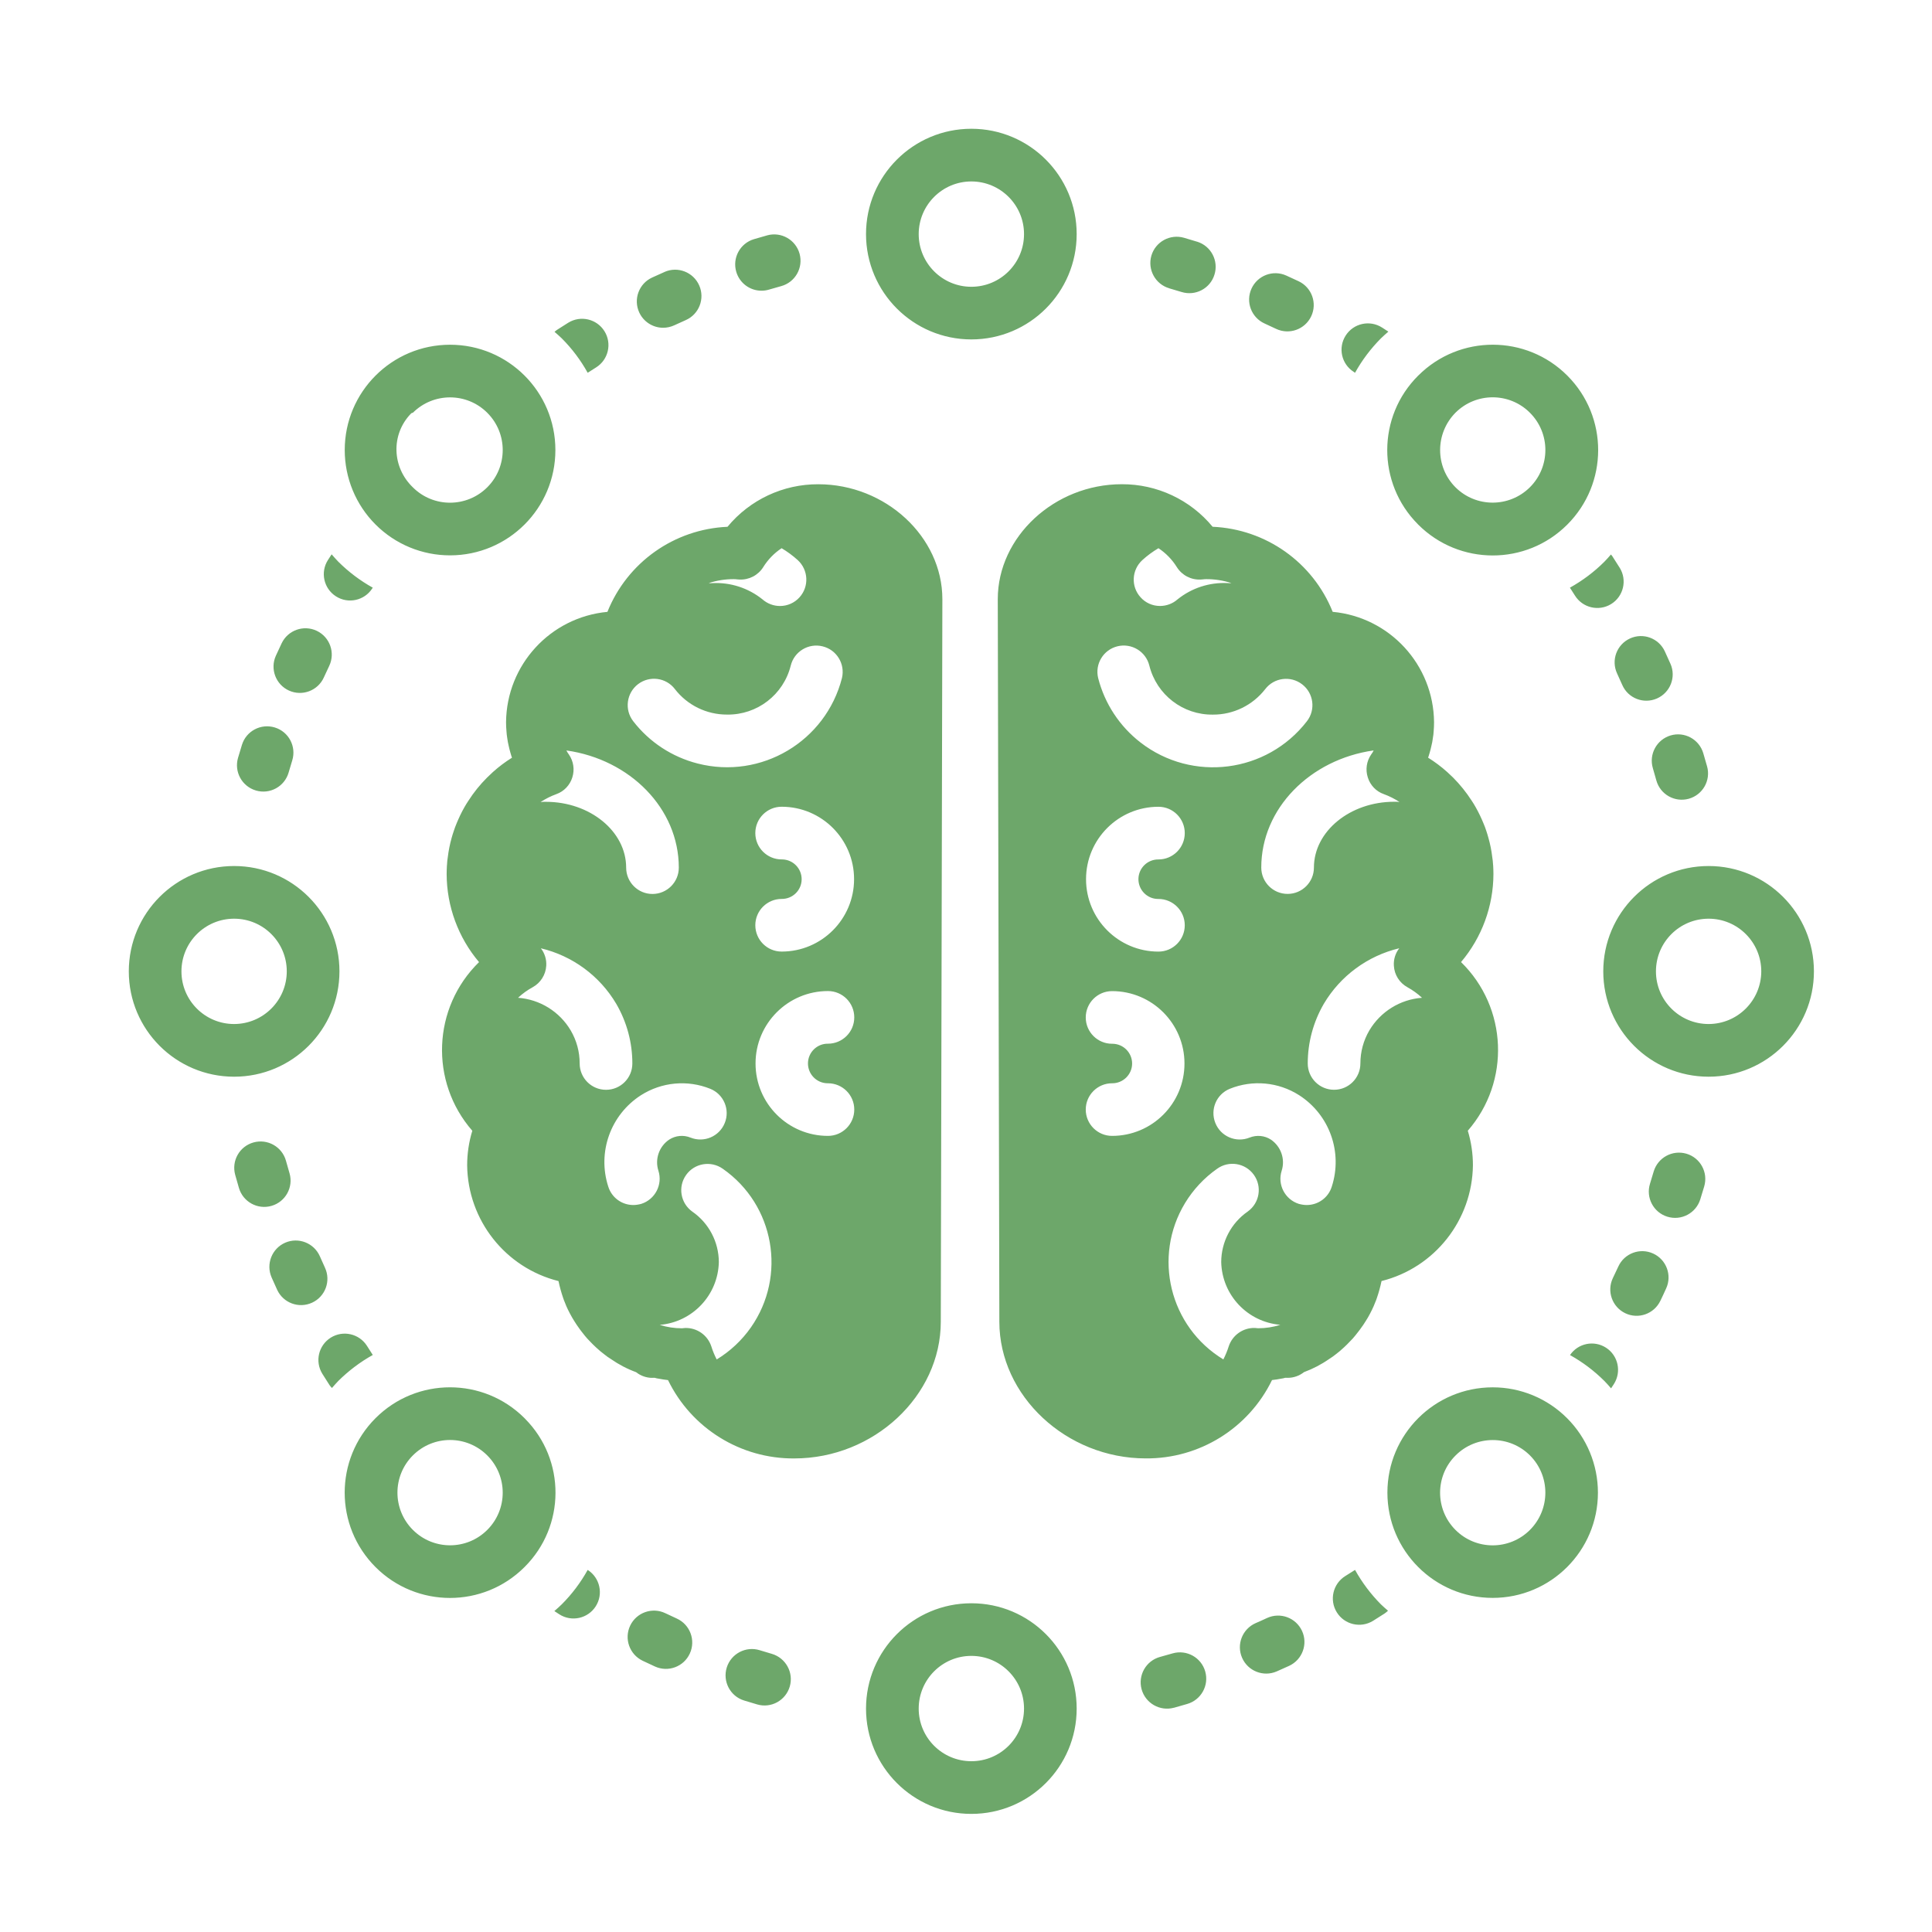 <?xml version="1.0" encoding="utf-8"?>
<!-- Generator: Adobe Illustrator 16.0.0, SVG Export Plug-In . SVG Version: 6.00 Build 0)  -->
<!DOCTYPE svg PUBLIC "-//W3C//DTD SVG 1.1//EN" "http://www.w3.org/Graphics/SVG/1.1/DTD/svg11.dtd">
<svg version="1.1" id="Shape_129_1_" xmlns="http://www.w3.org/2000/svg" xmlns:xlink="http://www.w3.org/1999/xlink" x="0px"
	 y="0px" width="60px" height="60px" viewBox="0 0 60 60" enable-background="new 0 0 60 60" xml:space="preserve">
<g id="Shape_129">
	<g>
		<path fill-rule="evenodd" clip-rule="evenodd" fill="#6DA76A" d="M30.165,10.541L30.165,10.541c1.809,0,3.272-1.464,3.272-3.271
			c0-1.807-1.464-3.271-3.271-3.271c-1.806,0-3.271,1.464-3.271,3.271C26.896,9.077,28.36,10.54,30.165,10.541z M30.166,5.635
			c0.903,0,1.636,0.732,1.636,1.635c0,0.904-0.732,1.636-1.636,1.636c-0.902,0-1.635-0.732-1.635-1.636
			C28.532,6.368,29.264,5.635,30.166,5.635z M30.169,49.791c-0.001,0-0.003,0-0.003,0c-1.806,0-3.271,1.465-3.271,3.271
			c0,1.806,1.464,3.27,3.271,3.27c1.808,0,3.271-1.464,3.271-3.27C33.438,51.256,31.975,49.791,30.169,49.791z M30.168,54.696
			c-0.002,0-0.002,0-0.002,0c-0.902,0-1.635-0.731-1.635-1.634c0-0.904,0.732-1.637,1.635-1.637c0.903,0,1.636,0.732,1.636,1.637
			C31.802,53.964,31.07,54.696,30.168,54.696z M53.063,26.895L53.063,26.895c-1.808,0-3.272,1.465-3.272,3.272
			c0,1.806,1.465,3.271,3.271,3.271s3.271-1.465,3.271-3.271C56.333,28.36,54.869,26.896,53.063,26.895z M53.063,31.802
			c-0.903,0-1.636-0.732-1.636-1.635c0-0.904,0.732-1.636,1.636-1.636c0.902,0,1.635,0.731,1.635,1.636
			C54.696,31.068,53.965,31.8,53.063,31.802z M10.542,30.167c0-1.807-1.464-3.272-3.271-3.272C5.464,26.895,4,28.36,4,30.167
			c0,1.806,1.464,3.271,3.271,3.271C9.077,33.438,10.541,31.974,10.542,30.167z M7.271,31.802c-0.904,0-1.636-0.732-1.636-1.635
			c0-0.904,0.732-1.636,1.636-1.636c0.903,0,1.635,0.731,1.635,1.636C8.905,31.068,8.174,31.8,7.271,31.802z M46.357,43.085
			c-1.806,0-3.27,1.464-3.27,3.269c0,1.806,1.463,3.269,3.268,3.27c1.806,0.001,3.27-1.463,3.27-3.268
			c0-0.868-0.345-1.7-0.958-2.313C48.055,43.429,47.223,43.084,46.357,43.085z M47.514,47.513c-0.64,0.639-1.675,0.639-2.313,0
			c-0.638-0.64-0.637-1.676,0.004-2.313c0.638-0.637,1.671-0.637,2.31,0C48.152,45.839,48.152,46.873,47.514,47.513z M13.977,17.247
			c1.807,0,3.271-1.463,3.271-3.27c0-1.808-1.464-3.271-3.271-3.271c-1.807,0-3.271,1.464-3.271,3.271
			c0,0.868,0.345,1.701,0.958,2.313C12.277,16.903,13.109,17.248,13.977,17.247z M12.757,12.851
			c0.016-0.016,0.031-0.032,0.063-0.031c0.639-0.638,1.674-0.639,2.313,0c0.639,0.638,0.639,1.674,0,2.313
			c-0.639,0.638-1.675,0.639-2.313,0h0C12.173,14.51,12.136,13.498,12.757,12.851z M16.304,44.058
			c-0.005-0.005-0.01-0.01-0.015-0.016c-1.278-1.277-3.349-1.277-4.626,0c-1.278,1.278-1.278,3.349,0,4.626
			c1.277,1.277,3.348,1.277,4.625,0c0,0,0,0,0,0C17.567,47.399,17.573,45.334,16.304,44.058z M15.133,47.512
			c-0.639,0.639-1.674,0.638-2.312-0.001c-0.638-0.64-0.637-1.674,0.001-2.312c0.639-0.639,1.674-0.638,2.312,0.002
			c0.306,0.306,0.478,0.721,0.478,1.154C15.613,46.789,15.441,47.205,15.133,47.512z M20.595,10.179
			c0.118,0,0.234-0.026,0.342-0.075c0.119-0.055,0.238-0.109,0.358-0.162c0.414-0.181,0.602-0.664,0.42-1.077
			c-0.182-0.413-0.664-0.602-1.077-0.42c-0.001,0-0.001,0.001-0.002,0.002c-0.128,0.055-0.256,0.113-0.383,0.172
			c-0.411,0.188-0.59,0.674-0.401,1.085C19.986,9.993,20.276,10.179,20.595,10.179z M23.649,9.028c0.079,0,0.157-0.011,0.233-0.034
			c0.126-0.037,0.251-0.073,0.378-0.108c0.436-0.119,0.691-0.57,0.572-1.005c-0.12-0.435-0.57-0.692-1.006-0.572
			c0,0-0.001,0.001-0.002,0.001c-0.136,0.037-0.272,0.077-0.407,0.117c-0.433,0.128-0.68,0.583-0.551,1.017
			C22.969,8.791,23.287,9.028,23.649,9.028z M42.04,11.548c0.015,0.01,0.027,0.019,0.042,0.029c0.218-0.393,0.488-0.751,0.805-1.07
			c0.074-0.074,0.152-0.139,0.23-0.208c-0.065-0.042-0.131-0.085-0.196-0.127c-0.381-0.244-0.887-0.132-1.13,0.249
			S41.659,11.305,42.04,11.548z M21.02,50.266c-0.12-0.055-0.239-0.11-0.358-0.167c-0.407-0.195-0.896-0.021-1.09,0.384
			c-0.195,0.407-0.023,0.896,0.384,1.092c0.128,0.061,0.256,0.12,0.385,0.18c0.411,0.187,0.896,0.006,1.083-0.405
			C21.612,50.938,21.43,50.453,21.02,50.266z M23.971,51.362c-0.126-0.036-0.251-0.074-0.377-0.113
			c-0.431-0.134-0.889,0.106-1.024,0.537c-0.134,0.432,0.106,0.891,0.537,1.024c0.135,0.042,0.27,0.082,0.406,0.122
			c0.434,0.128,0.887-0.122,1.014-0.556C24.653,51.944,24.404,51.49,23.971,51.362z M11.398,41.799
			c-0.241-0.382-0.746-0.496-1.128-0.256c-0.379,0.24-0.495,0.737-0.261,1.119c0.075,0.12,0.15,0.238,0.226,0.356
			c0.022,0.031,0.047,0.06,0.074,0.087c0.066-0.073,0.128-0.148,0.199-0.22c0.318-0.315,0.678-0.587,1.069-0.805
			C11.517,41.987,11.457,41.893,11.398,41.799z M18.254,48.757l-0.003-0.002c-0.218,0.393-0.488,0.752-0.805,1.069
			c-0.074,0.074-0.153,0.141-0.23,0.209c0.052,0.033,0.103,0.066,0.154,0.101c0.38,0.244,0.886,0.133,1.13-0.247
			S18.633,49.001,18.254,48.757z M10.094,39.373c-0.055-0.118-0.108-0.238-0.16-0.357c-0.181-0.413-0.663-0.603-1.077-0.423
			c-0.414,0.181-0.603,0.663-0.423,1.076c0,0.001,0.001,0.003,0.001,0.003c0.056,0.129,0.114,0.258,0.173,0.385
			c0.19,0.41,0.676,0.588,1.086,0.398C10.103,40.266,10.281,39.782,10.094,39.373z M8.992,36.438
			c-0.001-0.004-0.002-0.007-0.003-0.01c-0.037-0.126-0.073-0.252-0.108-0.379c-0.121-0.435-0.57-0.69-1.006-0.57
			s-0.691,0.57-0.571,1.006c0.038,0.137,0.076,0.271,0.116,0.407C7.546,37.325,8,37.575,8.433,37.449
			C8.867,37.324,9.117,36.87,8.992,36.438z M10.432,18.519C10.432,18.519,10.432,18.519,10.432,18.519
			c0.379,0.245,0.885,0.134,1.129-0.245c0,0,0,0,0-0.001l0.016-0.022c-0.392-0.218-0.752-0.49-1.07-0.806
			c-0.073-0.074-0.139-0.153-0.208-0.23c-0.038,0.059-0.076,0.116-0.114,0.176C9.942,17.77,10.052,18.276,10.432,18.519z
			 M8.974,21.446C8.974,21.446,8.974,21.446,8.974,21.446c0.411,0.187,0.896,0.005,1.083-0.406c0,0,0,0,0-0.001
			c0.055-0.119,0.11-0.239,0.167-0.358c0.194-0.408,0.021-0.896-0.387-1.09c-0.408-0.194-0.896-0.02-1.09,0.387
			c-0.061,0.128-0.121,0.256-0.179,0.385C8.381,20.774,8.563,21.259,8.974,21.446z M7.949,24.55
			c0.434,0.127,0.887-0.122,1.014-0.556c0,0,0-0.001,0-0.001C9,23.866,9.037,23.741,9.076,23.615
			c0.133-0.431-0.108-0.889-0.54-1.022s-0.889,0.108-1.022,0.538c-0.042,0.134-0.083,0.27-0.122,0.405
			C7.266,23.97,7.515,24.423,7.949,24.55z M18.251,11.577c0.087-0.056,0.175-0.112,0.262-0.167c0.382-0.24,0.498-0.744,0.258-1.126
			c-0.239-0.381-0.74-0.498-1.123-0.262c-0.12,0.074-0.238,0.15-0.357,0.227c-0.024,0.017-0.048,0.037-0.07,0.056
			c0.075,0.067,0.152,0.13,0.224,0.202C17.762,10.824,18.033,11.184,18.251,11.577z M39.271,10.046
			c0.12,0.054,0.24,0.109,0.359,0.167c0.408,0.193,0.896,0.019,1.09-0.389s0.019-0.896-0.389-1.089
			c-0.128-0.061-0.256-0.12-0.384-0.177c-0.412-0.187-0.896-0.003-1.082,0.408C38.68,9.376,38.86,9.859,39.271,10.046z
			 M36.315,8.954c0,0.001,0.001,0.001,0.002,0.002c0.126,0.036,0.251,0.073,0.377,0.112c0.431,0.134,0.89-0.107,1.022-0.538
			c0.135-0.431-0.105-0.89-0.537-1.024h-0.003c-0.134-0.042-0.27-0.082-0.404-0.121c-0.435-0.126-0.888,0.123-1.015,0.556
			C35.632,8.375,35.882,8.829,36.315,8.954z M39.353,50.247c-0.118,0.056-0.236,0.108-0.356,0.16
			c-0.414,0.181-0.604,0.663-0.423,1.077c0.18,0.413,0.662,0.603,1.076,0.423c0.129-0.057,0.259-0.114,0.386-0.173
			c0.41-0.19,0.589-0.677,0.399-1.086C40.245,50.24,39.763,50.061,39.353,50.247z M48.909,18.492
			c0.237,0.385,0.741,0.504,1.125,0.268c0.385-0.236,0.505-0.741,0.269-1.125c-0.002-0.003-0.003-0.005-0.005-0.007
			c-0.074-0.12-0.15-0.24-0.228-0.358c-0.013-0.018-0.027-0.033-0.041-0.05c-0.066,0.076-0.132,0.153-0.204,0.225
			c-0.317,0.317-0.678,0.587-1.07,0.806C48.808,18.331,48.858,18.411,48.909,18.492z M51.331,23.857
			c0.036,0.127,0.072,0.252,0.108,0.379c0.121,0.436,0.571,0.69,1.007,0.57c0.435-0.121,0.69-0.571,0.569-1.006
			c-0.001-0.001-0.001-0.001-0.001-0.002c-0.038-0.135-0.077-0.271-0.117-0.406c-0.128-0.433-0.583-0.681-1.016-0.552
			C51.449,22.97,51.202,23.425,51.331,23.857z M50.219,20.913C50.22,20.914,50.22,20.914,50.219,20.913
			c0.055,0.121,0.108,0.24,0.162,0.359c0.181,0.415,0.664,0.601,1.077,0.42c0.414-0.183,0.602-0.664,0.42-1.077
			c0,0-0.001,0-0.001-0.001c-0.057-0.129-0.114-0.258-0.174-0.385c-0.189-0.41-0.674-0.589-1.084-0.4
			C50.208,20.019,50.03,20.503,50.219,20.913z M42.082,48.755c-0.1,0.064-0.2,0.128-0.302,0.19
			c-0.384,0.238-0.503,0.742-0.265,1.126c0.237,0.384,0.741,0.502,1.125,0.266c0.12-0.074,0.239-0.149,0.358-0.227
			c0.038-0.026,0.074-0.055,0.108-0.088c-0.074-0.064-0.149-0.127-0.221-0.198C42.571,49.507,42.3,49.147,42.082,48.755z
			 M49.876,41.854C49.876,41.853,49.876,41.853,49.876,41.854c-0.373-0.24-0.869-0.139-1.118,0.229
			c0.392,0.218,0.75,0.488,1.067,0.804c0.074,0.073,0.14,0.152,0.208,0.229c0.028-0.044,0.059-0.087,0.087-0.132
			C50.364,42.604,50.255,42.098,49.876,41.854z M36.418,51.347c-0.005,0.001-0.008,0.002-0.011,0.003
			c-0.126,0.037-0.252,0.073-0.38,0.107c-0.436,0.119-0.692,0.569-0.574,1.004c0.12,0.436,0.569,0.692,1.005,0.574h0.004
			c0.135-0.038,0.271-0.077,0.405-0.116c0.436-0.125,0.686-0.578,0.562-1.011C37.305,51.473,36.852,51.223,36.418,51.347z
			 M52.372,35.829c-0.434-0.126-0.887,0.121-1.016,0.555c-0.037,0.126-0.074,0.251-0.114,0.378
			c-0.134,0.431,0.106,0.889,0.537,1.023c0.432,0.135,0.89-0.107,1.024-0.537c0.042-0.134,0.083-0.27,0.123-0.404
			C53.053,36.41,52.806,35.956,52.372,35.829z M51.341,38.93c-0.41-0.188-0.896-0.007-1.083,0.404
			c-0.056,0.119-0.111,0.239-0.169,0.358c-0.195,0.407-0.022,0.896,0.384,1.091c0.407,0.196,0.895,0.023,1.091-0.385
			c0.001,0,0.001,0,0.001-0.001c0.061-0.127,0.121-0.254,0.179-0.384C51.932,39.604,51.752,39.118,51.341,38.93z M44.032,16.279
			c0.004,0.003,0.007,0.007,0.01,0.011c1.278,1.279,3.351,1.281,4.629,0.004c1.28-1.276,1.282-3.349,0.005-4.628
			c-1.276-1.279-3.349-1.281-4.628-0.005c-0.003,0.002-0.004,0.004-0.006,0.005C42.766,12.937,42.762,15.002,44.032,16.279z
			 M45.2,12.818c0.639-0.639,1.675-0.639,2.313,0c0.64,0.639,0.64,1.675,0,2.314c-0.64,0.637-1.675,0.637-2.313,0
			C44.565,14.494,44.567,13.46,45.2,12.818z M41.717,41.863c0.004-0.005,0.008-0.01,0.012-0.01c0.07-0.064,0.14-0.134,0.204-0.203
			c0.056-0.054,0.107-0.112,0.155-0.172c0.033-0.04,0.07-0.086,0.103-0.131c0.017-0.021,0.033-0.041,0.049-0.065
			c0.033-0.045,0.065-0.09,0.099-0.139c0.049-0.073,0.094-0.147,0.14-0.222c0.049-0.081,0.09-0.167,0.134-0.254
			c0.033-0.068,0.066-0.142,0.095-0.22c0.02-0.045,0.038-0.092,0.053-0.139c0.059-0.171,0.107-0.347,0.144-0.524
			c1.653-0.414,2.818-1.893,2.838-3.597c0-0.363-0.054-0.725-0.159-1.071c1.329-1.525,1.238-3.823-0.21-5.238
			c0.647-0.765,1.003-1.733,1.006-2.735c0-0.086-0.004-0.171-0.008-0.257c0.001-0.014-0.001-0.028-0.004-0.041
			c-0.004-0.077-0.012-0.153-0.025-0.229c-0.023-0.201-0.063-0.399-0.118-0.593c-0.02-0.073-0.041-0.144-0.064-0.212
			c-0.027-0.086-0.059-0.171-0.095-0.253c-0.033-0.077-0.065-0.155-0.103-0.232c-0.041-0.086-0.086-0.172-0.135-0.259
			c-0.04-0.069-0.077-0.134-0.122-0.199c-0.168-0.261-0.362-0.502-0.58-0.721c-0.059-0.056-0.12-0.114-0.181-0.171
			c-0.185-0.166-0.383-0.314-0.594-0.446c0.018-0.045,0.029-0.085,0.041-0.13c0.004-0.003,0.006-0.008,0.005-0.012
			c0.021-0.074,0.041-0.147,0.057-0.225c0.021-0.079,0.035-0.161,0.045-0.241c0.014-0.071,0.021-0.142,0.025-0.213
			c0.008-0.093,0.012-0.188,0.012-0.282c-0.016-1.781-1.376-3.26-3.148-3.426c-0.616-1.538-2.074-2.569-3.729-2.642
			c-0.694-0.841-1.729-1.326-2.821-1.321c-2.089,0-3.851,1.631-3.851,3.569l0.049,22.441c0,2.302,2.081,4.244,4.547,4.244
			c1.666,0.013,3.192-0.934,3.921-2.433c0.098-0.012,0.195-0.024,0.294-0.045c0.038-0.005,0.075-0.013,0.11-0.024
			c0.072-0.015,0.143-0.034,0.213-0.053c-0.068,0.019-0.135,0.038-0.204,0.053h0.073c0.184,0,0.362-0.062,0.507-0.177
			c0.276-0.102,0.539-0.239,0.78-0.407c0.073-0.045,0.143-0.095,0.209-0.148C41.565,41.998,41.643,41.933,41.717,41.863z
			 M43.708,30.659c0.164,0.09,0.317,0.2,0.454,0.328c-0.679,0.05-1.289,0.429-1.636,1.014c-0.184,0.313-0.278,0.666-0.278,1.025
			c0,0.453-0.366,0.818-0.818,0.818c-0.45,0-0.817-0.365-0.817-0.818c0-0.649,0.172-1.288,0.499-1.851
			c0.515-0.869,1.36-1.491,2.343-1.726c-0.12,0.154-0.181,0.348-0.167,0.544C43.304,30.273,43.462,30.524,43.708,30.659z
			 M42.66,23.305c-0.021,0.045-0.047,0.087-0.077,0.126c-0.144,0.208-0.183,0.471-0.105,0.711c0.074,0.241,0.256,0.435,0.495,0.519
			c0.172,0.063,0.336,0.145,0.489,0.246c-0.054-0.007-0.109-0.01-0.163-0.008c-1.374,0-2.494,0.92-2.494,2.044
			c0,0.452-0.366,0.818-0.817,0.818c-0.452,0-0.818-0.366-0.818-0.818C39.169,25.108,40.687,23.583,42.66,23.305z M35.478,17.393
			c0.153-0.139,0.32-0.262,0.499-0.368c0.23,0.152,0.426,0.354,0.572,0.589c0.159,0.252,0.441,0.399,0.739,0.384l0.062-0.004
			c0.037-0.005,0.074-0.008,0.111-0.008c0.265-0.001,0.528,0.04,0.78,0.122c-0.039,0.004-0.079,0.004-0.118,0
			c-0.562-0.027-1.112,0.152-1.55,0.503c-0.15,0.134-0.346,0.208-0.548,0.208c-0.231,0-0.451-0.097-0.604-0.27
			C35.117,18.215,35.143,17.698,35.478,17.393z M34.705,20.071c0.438-0.107,0.882,0.162,0.989,0.601
			c0.227,0.904,1.043,1.534,1.975,1.521c0.635,0.003,1.234-0.291,1.624-0.792c0.274-0.358,0.788-0.425,1.146-0.149
			c0.358,0.274,0.426,0.789,0.149,1.146c-1.244,1.61-3.558,1.906-5.168,0.661c-0.649-0.502-1.113-1.207-1.316-2.002
			C33.998,20.619,34.267,20.178,34.705,20.071z M35.977,25.055c0.451,0,0.817,0.366,0.817,0.818s-0.366,0.818-0.817,0.818
			c-0.339-0.004-0.617,0.267-0.622,0.605c-0.004,0.339,0.267,0.619,0.605,0.622h0.017c0.451,0,0.817,0.367,0.817,0.817
			c0,0.452-0.366,0.818-0.817,0.818c-1.242,0-2.249-1.007-2.249-2.249C33.728,26.062,34.734,25.055,35.977,25.055z M34.536,35.276
			c-0.45,0-0.817-0.366-0.817-0.818c0-0.451,0.367-0.816,0.817-0.816c0.339,0.004,0.618-0.268,0.623-0.605
			c0.004-0.339-0.267-0.617-0.605-0.622h-0.018c-0.45,0-0.817-0.365-0.817-0.817s0.367-0.818,0.817-0.818
			c1.243,0,2.249,1.008,2.249,2.248C36.785,34.271,35.779,35.276,34.536,35.276z M39.071,41.25l-0.099-0.009
			c-0.367-0.011-0.698,0.223-0.813,0.572c-0.044,0.14-0.101,0.276-0.167,0.405c-1.67-1.015-2.201-3.188-1.188-4.858
			c0.255-0.419,0.593-0.781,0.995-1.063c0.365-0.263,0.875-0.18,1.139,0.186c0.264,0.366,0.181,0.876-0.186,1.14
			c-0.001,0.002-0.003,0.003-0.005,0.004c-0.513,0.356-0.819,0.941-0.821,1.566c0.023,1.023,0.814,1.865,1.836,1.95
			C39.539,41.215,39.306,41.251,39.071,41.25z M41.36,36.85c-0.105,0.342-0.42,0.572-0.776,0.573c-0.084,0-0.168-0.014-0.249-0.036
			c-0.43-0.138-0.669-0.597-0.532-1.027c0.117-0.36-0.021-0.757-0.335-0.969c-0.197-0.128-0.444-0.149-0.662-0.062
			c-0.42,0.169-0.896-0.035-1.063-0.455c-0.167-0.418,0.033-0.892,0.45-1.061c0.708-0.286,1.511-0.211,2.154,0.2
			C41.29,34.62,41.705,35.783,41.36,36.85z M29.217,41.049l0.049-22.441c0-1.938-1.763-3.569-3.852-3.569
			c-1.091-0.005-2.126,0.48-2.821,1.321c-1.653,0.072-3.112,1.104-3.729,2.642c-1.772,0.166-3.132,1.645-3.148,3.426
			c0,0.094,0.004,0.188,0.013,0.282c0.004,0.071,0.012,0.142,0.024,0.213c0.011,0.08,0.025,0.162,0.045,0.241
			c0.016,0.078,0.036,0.151,0.057,0.225c0,0.004,0.001,0.009,0.004,0.012c0.012,0.045,0.024,0.085,0.041,0.13
			c-0.21,0.131-0.409,0.28-0.593,0.446c-0.061,0.057-0.122,0.115-0.18,0.171c-0.219,0.218-0.414,0.46-0.581,0.721
			c-0.045,0.065-0.082,0.13-0.123,0.199c-0.049,0.086-0.094,0.172-0.135,0.259c-0.037,0.077-0.07,0.155-0.103,0.232
			c-0.035,0.082-0.067,0.167-0.094,0.253c-0.025,0.069-0.045,0.139-0.066,0.212c-0.054,0.194-0.094,0.393-0.118,0.593
			c-0.013,0.075-0.021,0.151-0.024,0.229c-0.003,0.013-0.005,0.027-0.004,0.041c-0.004,0.086-0.008,0.171-0.008,0.257
			c0.003,1.001,0.359,1.97,1.006,2.735c-1.448,1.415-1.54,3.713-0.209,5.238c-0.106,0.347-0.16,0.708-0.16,1.071
			c0.019,1.704,1.185,3.183,2.837,3.597c0.037,0.178,0.085,0.353,0.144,0.524c0.015,0.047,0.033,0.094,0.053,0.139
			c0.028,0.078,0.061,0.151,0.094,0.22c0.045,0.087,0.086,0.173,0.135,0.254c0.045,0.074,0.089,0.148,0.139,0.222
			c0.033,0.049,0.065,0.094,0.098,0.139c0.017,0.024,0.033,0.045,0.049,0.065c0.033,0.045,0.07,0.091,0.103,0.131
			c0.048,0.06,0.101,0.118,0.155,0.172c0.065,0.069,0.135,0.139,0.205,0.203c0.004,0,0.008,0.005,0.012,0.01
			c0.074,0.069,0.151,0.135,0.233,0.195c0.066,0.054,0.136,0.104,0.208,0.148c0.242,0.168,0.504,0.306,0.781,0.407
			c0.144,0.115,0.323,0.177,0.506,0.177h0.074c-0.069-0.015-0.137-0.034-0.204-0.053c0.07,0.019,0.14,0.038,0.212,0.053
			c0.036,0.012,0.073,0.02,0.11,0.024c0.099,0.021,0.196,0.033,0.294,0.045c0.729,1.499,2.254,2.445,3.921,2.433
			C27.136,45.293,29.217,43.351,29.217,41.049z M24.291,26.69h-0.016c-0.452,0-0.818-0.366-0.818-0.818s0.366-0.818,0.818-0.818
			c1.242,0,2.249,1.007,2.249,2.249c0,1.241-1.007,2.249-2.249,2.249c-0.452,0-0.818-0.366-0.818-0.818
			c0-0.451,0.366-0.817,0.818-0.817c0.338,0.004,0.617-0.266,0.621-0.605C24.9,26.973,24.629,26.695,24.291,26.69z M22.79,17.986
			c0.037,0,0.074,0.003,0.111,0.008l0.061,0.004c0.298,0.015,0.581-0.131,0.74-0.384c0.146-0.235,0.341-0.437,0.572-0.589
			c0.178,0.106,0.345,0.229,0.499,0.368c0.334,0.305,0.36,0.822,0.057,1.157c-0.154,0.172-0.375,0.27-0.605,0.27
			c-0.202,0-0.397-0.074-0.548-0.208c-0.438-0.351-0.989-0.53-1.549-0.503c-0.039,0.004-0.079,0.004-0.119,0
			C22.262,18.026,22.525,17.985,22.79,17.986z M19.814,21.248c0.357-0.273,0.869-0.208,1.144,0.15c0,0.001,0.001,0.001,0.001,0.002
			c0.388,0.502,0.987,0.795,1.623,0.792c0.932,0.013,1.75-0.617,1.975-1.521c0.108-0.439,0.552-0.707,0.99-0.598
			c0.437,0.107,0.704,0.545,0.601,0.983c-0.504,1.971-2.511,3.161-4.481,2.656c-0.796-0.203-1.501-0.665-2.003-1.315
			C19.388,22.039,19.455,21.524,19.814,21.248z M17.279,24.662c0.237-0.084,0.42-0.278,0.495-0.519
			c0.077-0.241,0.037-0.504-0.106-0.711c-0.03-0.039-0.056-0.082-0.078-0.126c1.975,0.278,3.491,1.803,3.491,3.639
			c0,0.452-0.366,0.818-0.818,0.818c-0.451,0-0.817-0.366-0.817-0.818c0-1.125-1.121-2.044-2.494-2.044
			c-0.055-0.002-0.109,0.001-0.164,0.008C16.942,24.807,17.107,24.725,17.279,24.662z M18.002,33.026
			c0.001-0.359-0.095-0.713-0.278-1.025c-0.346-0.585-0.957-0.964-1.635-1.014c0.136-0.128,0.289-0.238,0.454-0.328
			c0.245-0.135,0.404-0.386,0.421-0.665c0.013-0.196-0.047-0.39-0.167-0.544c0.982,0.234,1.828,0.856,2.342,1.726
			c0.327,0.563,0.5,1.201,0.499,1.851c0,0.453-0.366,0.818-0.818,0.818C18.369,33.845,18.002,33.479,18.002,33.026z M19.916,37.387
			c-0.081,0.022-0.165,0.036-0.25,0.036c-0.356-0.001-0.67-0.231-0.776-0.573c-0.345-1.066,0.071-2.229,1.014-2.836
			c0.644-0.411,1.446-0.486,2.155-0.2c0.418,0.17,0.619,0.647,0.448,1.064c-0.169,0.417-0.644,0.619-1.062,0.451
			c-0.217-0.088-0.464-0.066-0.662,0.062c-0.315,0.212-0.452,0.608-0.335,0.969C20.584,36.79,20.346,37.249,19.916,37.387z
			 M23.32,41.224c-0.281,0.401-0.643,0.74-1.062,0.995c-0.067-0.129-0.124-0.266-0.167-0.405c-0.115-0.35-0.446-0.583-0.814-0.572
			l-0.098,0.009c-0.234,0.001-0.467-0.035-0.691-0.106c1.021-0.085,1.813-0.927,1.836-1.95c-0.002-0.625-0.309-1.21-0.822-1.566
			c-0.368-0.261-0.456-0.77-0.195-1.138c0.26-0.368,0.77-0.454,1.138-0.195c0.002,0.001,0.003,0.003,0.006,0.004
			C24.051,37.419,24.44,39.623,23.32,41.224z M25.697,33.642h0.016c0.452,0,0.817,0.365,0.817,0.816
			c0,0.452-0.366,0.818-0.817,0.818c-1.242,0-2.249-1.006-2.249-2.25c0-1.24,1.007-2.248,2.249-2.248
			c0.452,0,0.817,0.366,0.817,0.818s-0.366,0.817-0.817,0.817c-0.338-0.005-0.616,0.267-0.621,0.605
			C25.088,33.358,25.359,33.637,25.697,33.642z"/>
	</g>
</g>
</svg>
